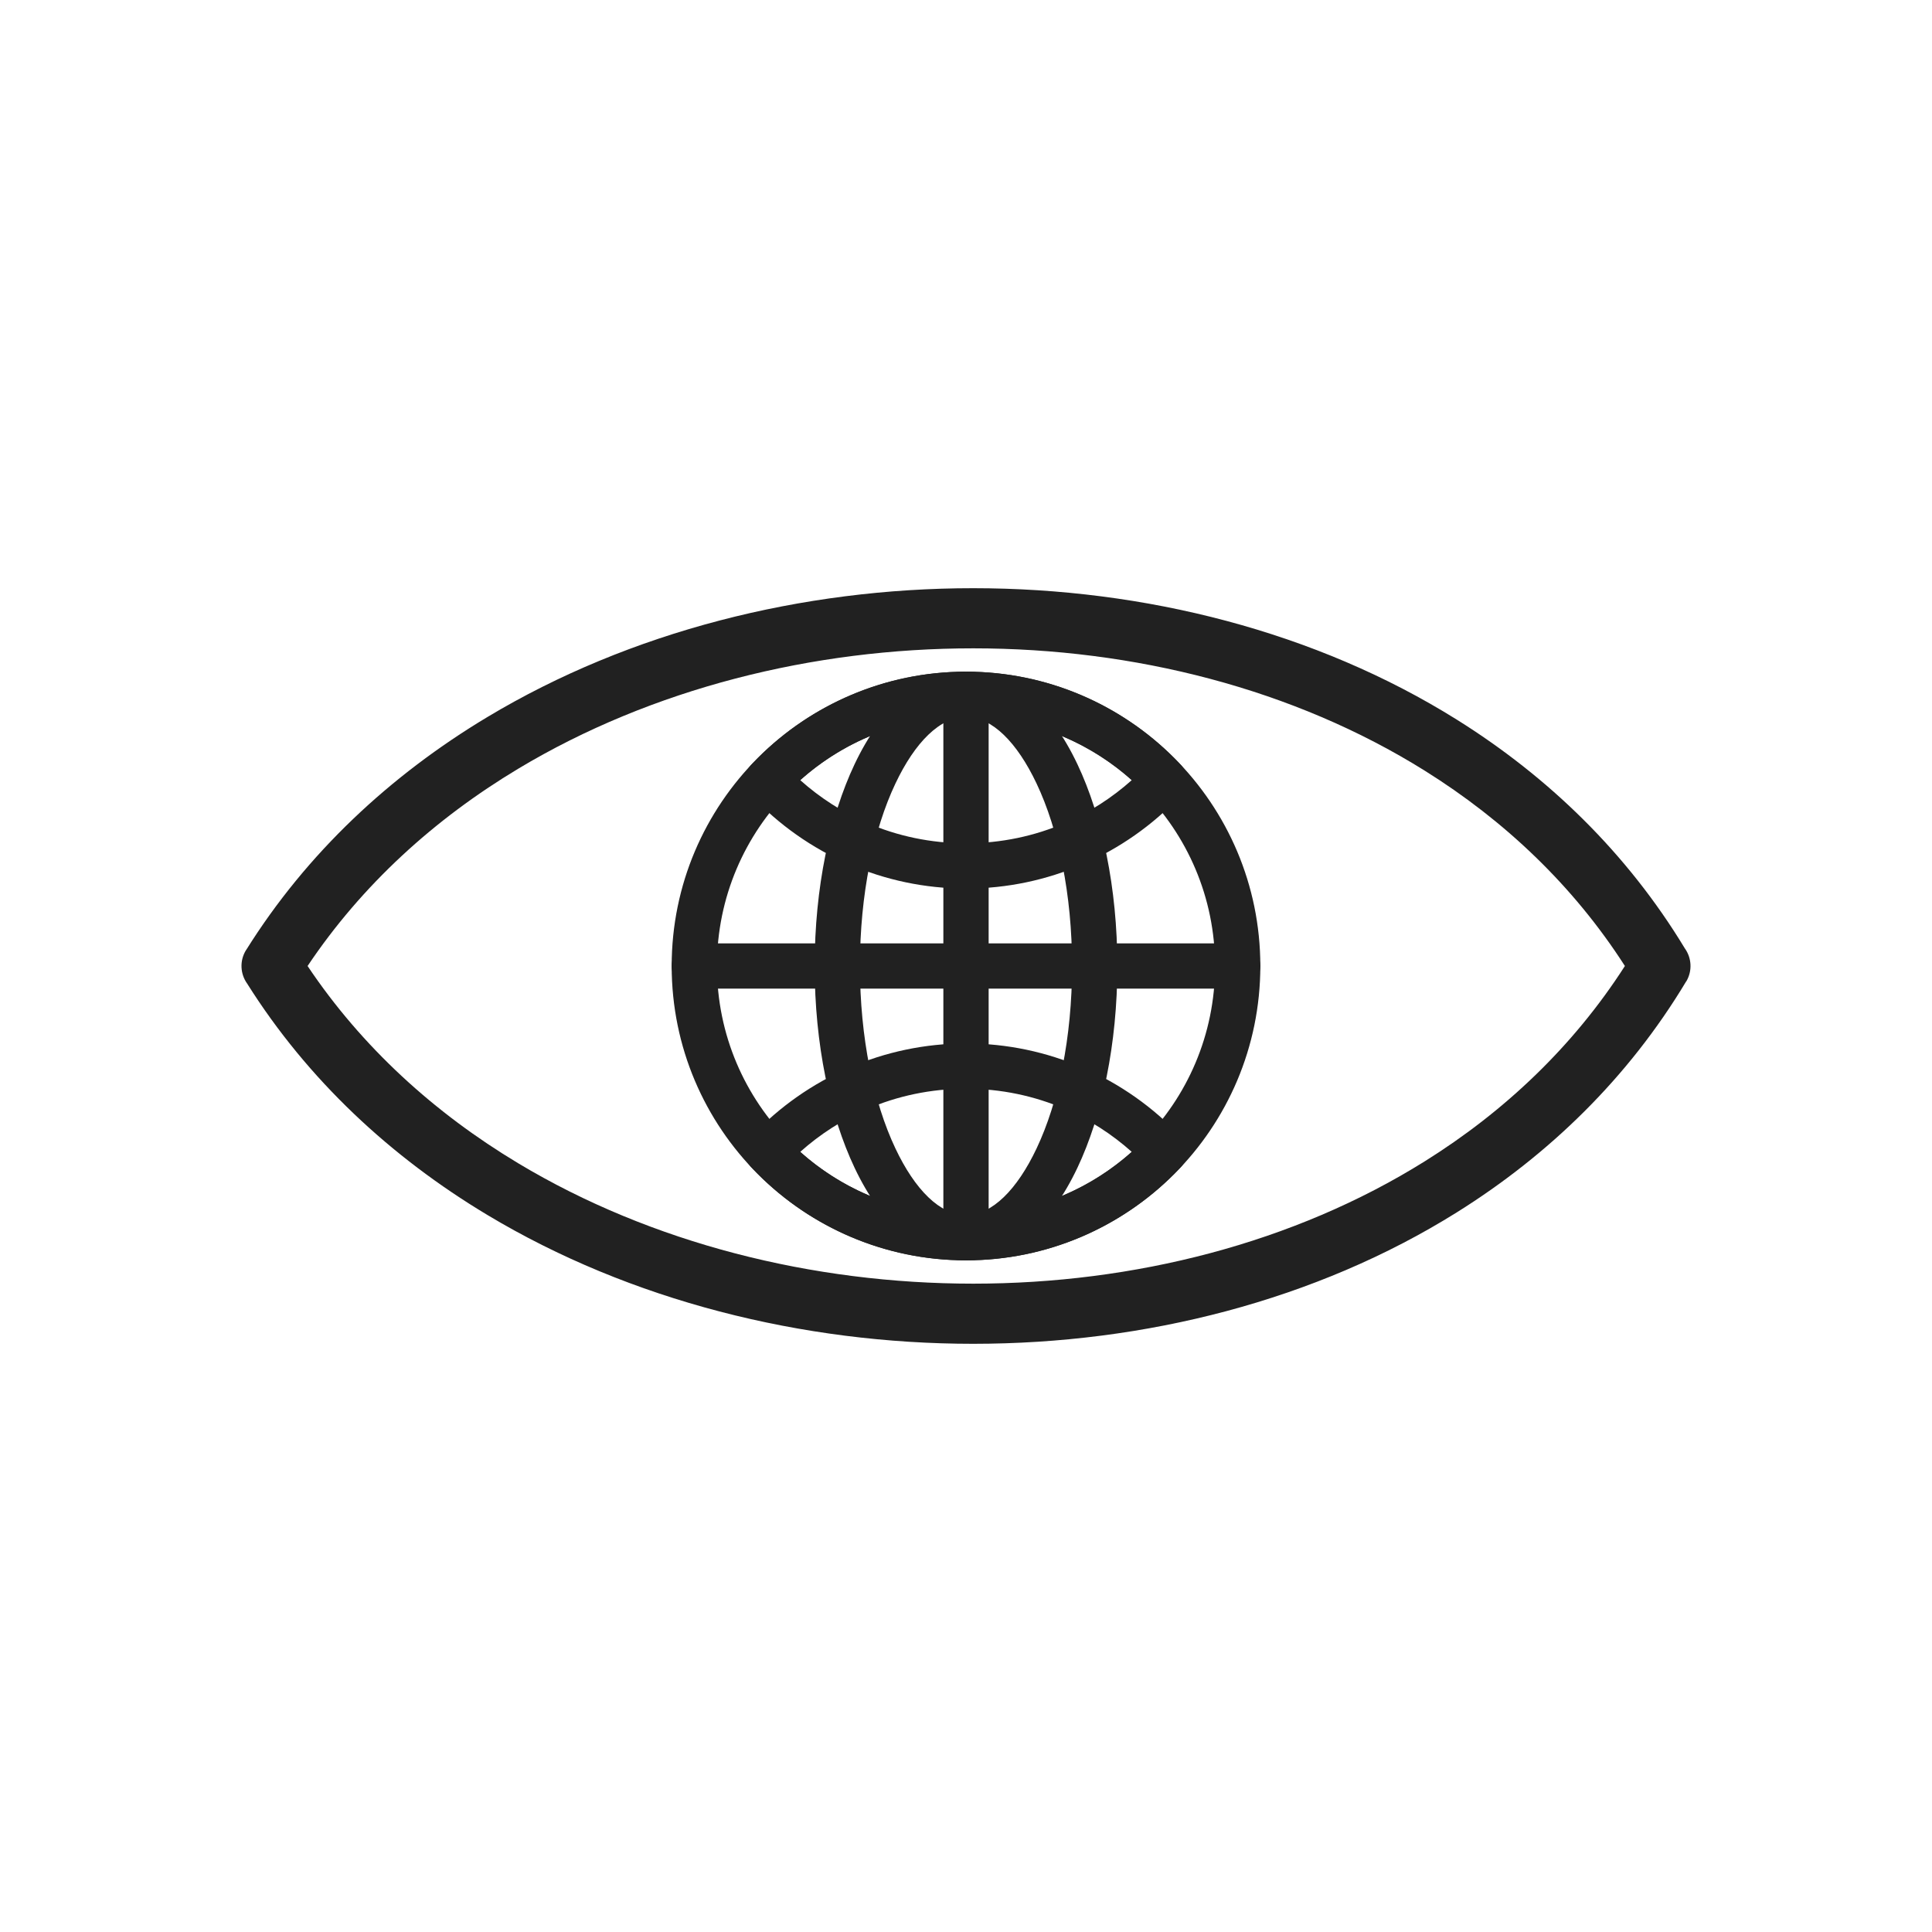 <?xml version="1.0" encoding="UTF-8"?>
<!DOCTYPE svg PUBLIC "-//W3C//DTD SVG 1.1//EN" "http://www.w3.org/Graphics/SVG/1.1/DTD/svg11.dtd">
<!-- Creator: CorelDRAW -->
<svg xmlns="http://www.w3.org/2000/svg" xml:space="preserve" width="2048px" height="2048px" style="shape-rendering:geometricPrecision; text-rendering:geometricPrecision; image-rendering:optimizeQuality; fill-rule:evenodd; clip-rule:evenodd"
viewBox="0 0 2048 2048"
 xmlns:xlink="http://www.w3.org/1999/xlink">
 <defs>
  <style type="text/css">
   <![CDATA[
    .fil1 {fill:none}
    .fil0 {fill:#212121;fill-rule:nonzero}
   ]]>
  </style>
 </defs>
 <g id="Layer_x0020_1">
  <path class="fil0" d="M1722.46 1024c-54.79,-85.365 -127.765,-154.299 -212.106,-207.013 -138.912,-86.82 -308.419,-129.7 -478.605,-129.722 -170.402,-0.021 -341.171,42.869 -482.36,127.583 -88.716,53.229 -165.682,123.046 -223.337,209.153 57.653,86.105 134.621,155.922 223.337,209.151 141.189,84.713 311.958,127.604 482.359,127.583 170.186,-0.021 339.694,-42.901 478.605,-129.722 84.344,-52.716 157.317,-121.65 212.107,-207.013zm-178.355 -261.264c97.14,60.713 180.649,141.438 241.833,242.509 7.27,10.064 8.297,23.898 1.505,35.218l-0.086 -0.052c-61.309,102.169 -145.361,183.669 -243.253,244.852 -149.086,93.18 -330.523,139.2 -512.357,139.223 -181.615,0.022 -363.959,-45.894 -515.109,-136.583 -102.337,-61.402 -190.452,-143.252 -254.608,-245.201 -7.363,-10.234 -8.258,-24.313 -1.163,-35.663l0.046 0.028c64.247,-102.774 152.796,-185.215 255.725,-246.971 151.149,-90.689 333.494,-136.605 515.11,-136.583 181.833,0.022 363.271,46.043 512.357,139.223z"/>
  <path class="fil0" d="M1024 712c86.154,0 164.156,34.924 220.616,91.384 56.46,56.46 91.384,134.462 91.384,220.616 0,86.154 -34.924,164.156 -91.384,220.616 -56.46,56.46 -134.462,91.384 -220.616,91.384 -86.154,0 -164.156,-34.924 -220.616,-91.384 -56.46,-56.46 -91.384,-134.462 -91.384,-220.616 0,-86.154 34.924,-164.156 91.384,-220.616 56.46,-56.46 134.462,-91.384 220.616,-91.384zm186.678 125.322c-47.772,-47.772 -113.774,-77.322 -186.678,-77.322 -72.904,0 -138.906,29.55 -186.678,77.322 -47.772,47.772 -77.322,113.774 -77.322,186.678 0,72.904 29.55,138.906 77.322,186.678 47.772,47.772 113.774,77.322 186.678,77.322 72.904,0 138.906,-29.55 186.678,-77.322 47.772,-47.772 77.322,-113.774 77.322,-186.678 0,-72.904 -29.55,-138.906 -77.322,-186.678z"/>
  <path class="fil0" d="M1024 712c43.814,0 85.677,9.148 123.782,25.65 39.523,17.115 74.745,42.079 103.665,72.889l-17.438 16.407 17.499 -16.426c9.071,9.664 8.59,24.854 -1.074,33.925l-0.15 0.137c-28.698,30.246 -63.506,54.774 -102.502,71.661 -38.106,16.502 -79.97,25.65 -123.783,25.65 -43.813,0 -85.677,-9.148 -123.783,-25.65 -39.523,-17.115 -74.745,-42.08 -103.664,-72.891l17.438 -16.407 -17.499 16.426c-9.071,-9.664 -8.59,-24.854 1.074,-33.925l0.15 -0.137c28.7,-30.246 63.507,-54.773 102.503,-71.66 38.105,-16.502 79.968,-25.65 123.782,-25.65zm104.844 69.526c-31.977,-13.848 -67.42,-21.526 -104.844,-21.526 -37.424,0 -72.867,7.677 -104.844,21.526 -26.042,11.277 -49.951,26.689 -70.913,45.42 20.962,18.731 44.87,34.145 70.912,45.422 31.978,13.848 67.421,21.526 104.845,21.526 37.424,0 72.867,-7.677 104.845,-21.526 26.041,-11.277 49.95,-26.692 70.912,-45.422 -20.962,-18.731 -44.871,-34.143 -70.913,-45.42z"/>
  <path class="fil0" d="M1250.29 1238.68c-28.703,30.249 -63.513,54.781 -102.511,71.669 -38.105,16.501 -79.969,25.649 -123.781,25.649 -43.812,0 -85.677,-9.148 -123.781,-25.649 -39.523,-17.115 -74.745,-42.079 -103.665,-72.889l17.438 -16.407 -17.499 16.426c-9.071,-9.664 -8.59,-24.854 1.074,-33.925l0.15 -0.137c28.7,-30.244 63.507,-54.774 102.503,-71.661 38.105,-16.502 79.968,-25.65 123.781,-25.65 43.813,0 85.676,9.148 123.781,25.65 39.522,17.115 74.745,42.081 103.665,72.891l-17.438 16.407 17.498 -16.426c9.071,9.664 8.591,24.853 -1.072,33.924l-0.142 0.129zm-121.449 27.794c26.041,-11.277 49.949,-26.691 70.912,-45.42 -20.963,-18.73 -44.871,-34.145 -70.912,-45.422 -31.977,-13.848 -67.42,-21.526 -104.843,-21.526 -37.423,0 -72.866,7.677 -104.843,21.526 -26.042,11.277 -49.951,26.691 -70.913,45.422 20.962,18.731 44.871,34.143 70.913,45.42 31.977,13.847 67.422,21.524 104.843,21.524 37.423,0 72.866,-7.677 104.843,-21.524z"/>
  <path class="fil0" d="M1024 712c47.757,0 89.401,37.504 118.121,98.134 26.134,55.174 42.3,130.824 42.3,213.866 0,83.042 -16.166,158.692 -42.3,213.866 -28.72,60.631 -70.364,98.134 -118.121,98.134 -47.757,0 -89.401,-37.504 -118.122,-98.135 -26.134,-55.173 -42.3,-130.823 -42.3,-213.865 0,-83.042 16.166,-158.692 42.3,-213.865 28.721,-60.632 70.365,-98.135 118.122,-98.135zm74.808 118.572c-20.654,-43.602 -47.223,-70.572 -74.808,-70.572 -27.585,0 -54.155,26.971 -74.809,70.573 -23.238,49.059 -37.613,117.413 -37.613,193.427 0,76.013 14.375,144.367 37.613,193.427 20.654,43.603 47.224,70.573 74.809,70.573 27.585,0 54.154,-26.971 74.808,-70.572 23.238,-49.061 37.613,-117.415 37.613,-193.428 0,-76.013 -14.375,-144.367 -37.613,-193.428z"/>
  <path class="fil0" d="M1048 736c0,-13.254 -10.746,-24 -24,-24 -13.254,0 -24,10.746 -24,24l0 576.002c0,13.254 10.746,24 24,24 13.254,0 24,-10.746 24,-24l0 -576.002z"/>
  <path class="fil0" d="M1312 1048c13.254,0 24,-10.746 24,-24 0,-13.254 -10.746,-24 -24,-24l-576.002 0c-13.254,0 -24,10.746 -24,24 0,13.254 10.746,24 24,24l576.002 0z"/>
 </g>
 <rect class="fil1" width="2048" height="2048"/>
</svg>
